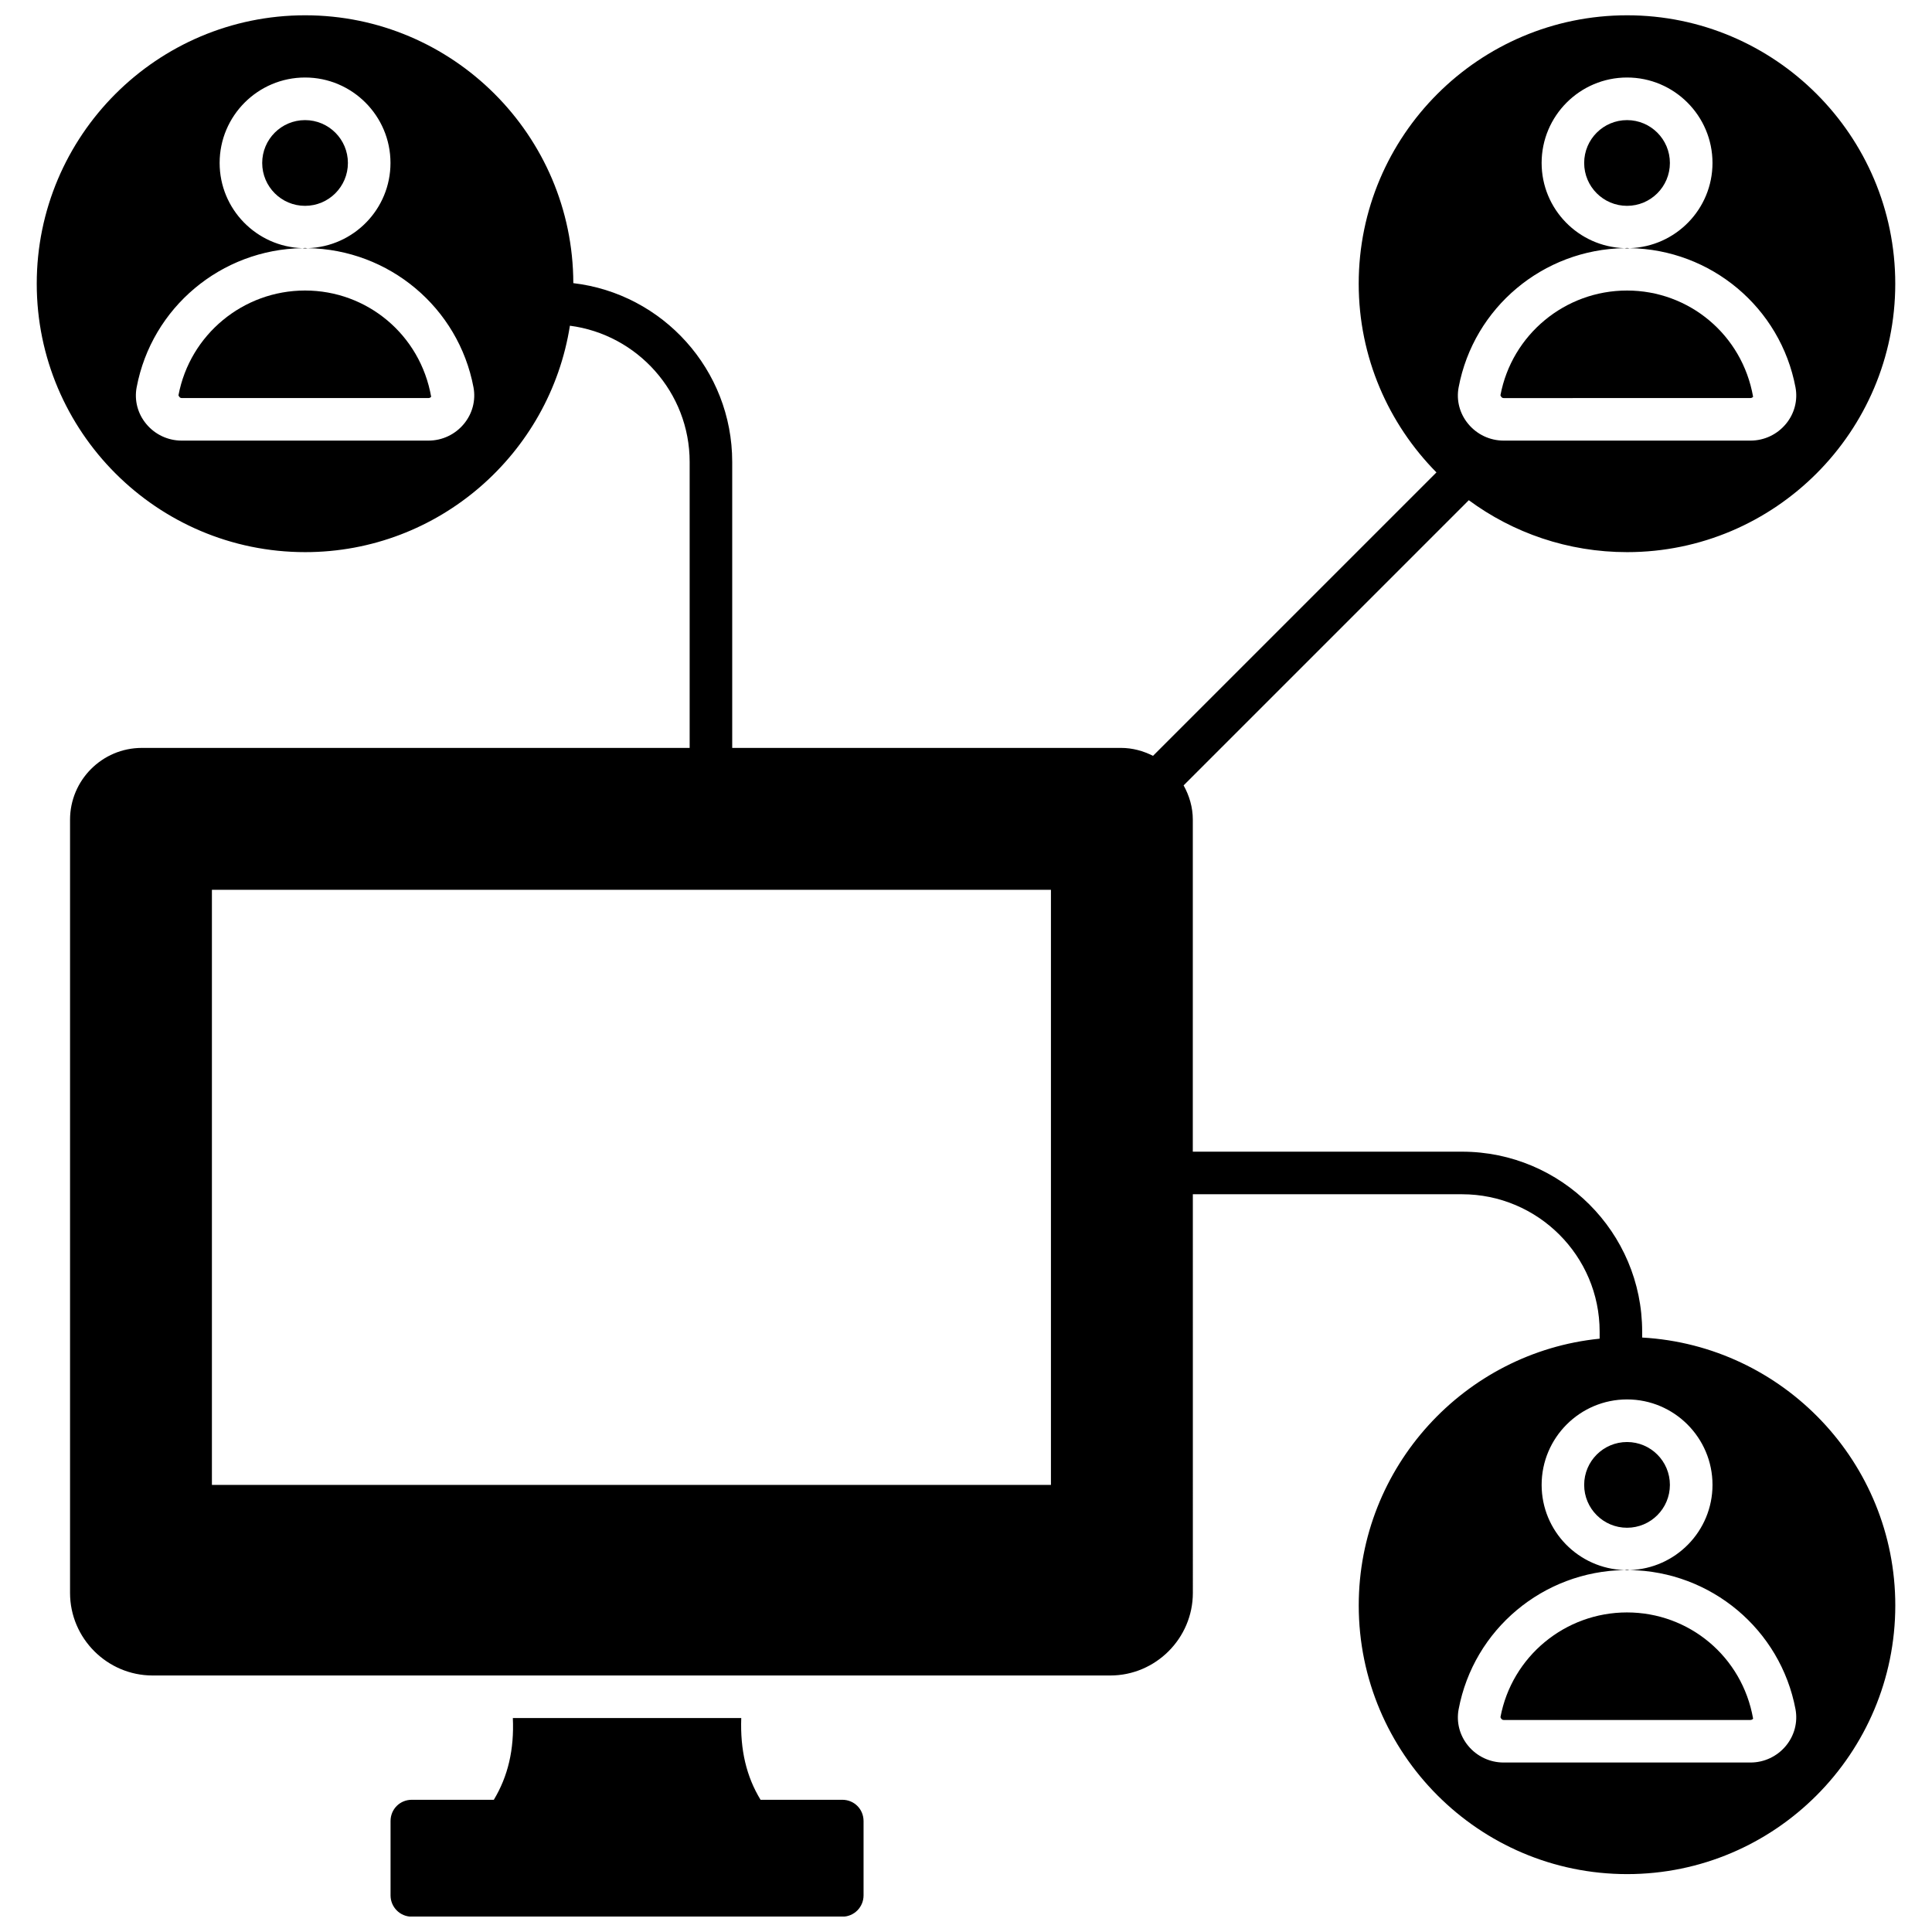 <?xml version="1.0" encoding="UTF-8"?>
<!-- Uploaded to: SVG Repo, www.svgrepo.com, Generator: SVG Repo Mixer Tools -->
<svg width="800px" height="800px" version="1.1" viewBox="144 144 512 512" xmlns="http://www.w3.org/2000/svg">
 <defs>
  <clipPath id="b">
   <path d="m247 599h126v52.902h-126z"/>
  </clipPath>
  <clipPath id="a">
   <path d="m153 148.09h494v492.91h-494z"/>
  </clipPath>
 </defs>
 <g clip-path="url(#b)">
  <path d="m367.21 620.96h-21.656c-3.762-6.168-5.414-13.234-5.113-21.656h-60.531c0.375 8.348-1.277 15.414-5.039 21.656h-21.73c-3.16 0-5.641 2.481-5.641 5.641v19.699c0 3.082 2.481 5.641 5.641 5.641h114.07c3.156 0 5.641-2.559 5.641-5.641v-19.699c-0.004-3.16-2.484-5.641-5.641-5.641z"/>
 </g>
 <path d="m224.85 220.99c-16.414 0-30.527 11.684-33.555 27.773 0.203 0.461 0.453 0.727 0.848 0.727h65.41c0.398 0 0.645-0.266 0.711-0.336-2.894-16.48-17.004-28.164-33.414-28.164z"/>
 <path d="m586.54 537.51c0 6.273-5.086 11.359-11.359 11.359-6.273 0-11.359-5.086-11.359-11.359 0-6.273 5.086-11.359 11.359-11.359 6.273 0 11.359 5.086 11.359 11.359"/>
 <path d="m607.88 249.49c0.398 0 0.645-0.258 0.711-0.336-2.894-16.477-17.004-28.16-33.414-28.16-16.414 0-30.527 11.684-33.547 27.773 0.195 0.469 0.445 0.727 0.84 0.727z"/>
 <g clip-path="url(#a)">
  <path d="m579.19 498.46v-1.578c0-26.32-21.43-47.676-47.75-47.676h-71.336l0.004-87.977c0-3.305-0.934-6.375-2.438-9.094l75.578-75.574c11.73 8.648 26.242 13.762 41.957 13.762 39.176 0 71.059-31.957 71.059-71.133 0-39.254-31.883-71.137-71.059-71.137-39.25 0-71.133 31.883-71.133 71.137 0 19.477 7.894 37.148 20.602 50.004l-75.113 75.113c-2.566-1.297-5.422-2.102-8.477-2.102h-103.04v-75.797c0-24.438-18.422-44.59-42.109-47.371-0.074-39.176-31.957-70.984-71.059-70.984-39.254 0-71.137 31.883-71.137 71.137 0 39.176 31.883 71.133 71.137 71.133 35.418 0 64.82-26.094 70.156-60.004 17.898 2.332 31.734 17.672 31.734 36.094v75.797l-145.18-0.004c-10.527 0-19.023 8.574-19.023 19.023v204.91c0 12.031 9.852 21.883 21.883 21.883h253.79c12.031 0 21.883-9.852 21.883-21.883l-0.004-105.65h71.336c20.078 0 36.469 16.316 36.469 36.395v1.879c-35.793 3.609-63.84 33.988-63.84 70.684 0 39.254 31.883 71.211 71.133 71.211 39.176 0 71.059-31.957 71.059-71.211 0-37.82-29.699-68.879-67.074-70.984zm-48.641-251.79c3.981-21.188 22.406-36.57 43.938-36.906-12.156-0.379-21.941-10.332-21.941-22.582 0-12.484 10.156-22.641 22.641-22.641s22.641 10.156 22.641 22.641c0 12.254-9.789 22.207-21.941 22.582 21.527 0.332 39.953 15.719 43.941 36.906 0.641 3.43-0.281 6.953-2.539 9.672-2.328 2.812-5.754 4.422-9.391 4.422h-65.41c-3.641 0-7.062-1.609-9.395-4.422-2.266-2.727-3.188-6.25-2.543-9.672zm-263.61 9.672c-2.328 2.812-5.754 4.422-9.391 4.422h-65.41c-3.637 0-7.062-1.609-9.391-4.422-2.258-2.719-3.184-6.242-2.539-9.672 3.988-21.188 22.414-36.57 43.941-36.906-12.156-0.375-21.945-10.328-21.945-22.582 0-12.484 10.156-22.641 22.641-22.641 12.48 0 22.637 10.156 22.637 22.641 0 12.254-9.789 22.207-21.938 22.582 21.527 0.332 39.953 15.719 43.941 36.906 0.637 3.43-0.289 6.953-2.547 9.672zm155.57 281.17h-222.35v-157.71h222.35zm194.77 69.16c-2.332 2.805-5.754 4.414-9.391 4.414h-65.41c-3.637 0-7.062-1.609-9.391-4.422-2.258-2.723-3.18-6.25-2.535-9.68 3.981-21.18 22.402-36.566 43.938-36.898-12.156-0.379-21.941-10.332-21.941-22.582 0-12.484 10.156-22.641 22.641-22.641s22.641 10.156 22.641 22.641c0 12.254-9.789 22.207-21.941 22.582 21.527 0.332 39.953 15.719 43.941 36.898 0.633 3.438-0.293 6.961-2.551 9.688z"/>
 </g>
 <path d="m575.18 571.31c-16.414 0-30.527 11.676-33.547 27.766 0.199 0.477 0.445 0.734 0.84 0.734h65.41c0.398 0 0.645-0.258 0.711-0.336-2.891-16.488-17-28.164-33.414-28.164z"/>
 <path d="m586.54 187.19c0 6.273-5.086 11.359-11.359 11.359-6.273 0-11.359-5.086-11.359-11.359 0-6.273 5.086-11.359 11.359-11.359 6.273 0 11.359 5.086 11.359 11.359"/>
 <path d="m236.2 187.19c0 6.273-5.086 11.359-11.359 11.359s-11.355-5.086-11.355-11.359c0-6.273 5.082-11.359 11.355-11.359s11.359 5.086 11.359 11.359"/>
 <path d="m575.88 209.77c-0.238-0.004-0.461-0.062-0.695-0.062-0.238 0-0.461 0.059-0.695 0.062 0.238 0.008 0.457 0.07 0.695 0.07 0.234 0.004 0.457-0.062 0.695-0.07z"/>
 <path d="m575.88 560.09c-0.238-0.004-0.461-0.062-0.695-0.062-0.238 0-0.461 0.059-0.695 0.062 0.238 0.008 0.457 0.07 0.695 0.07 0.234 0 0.457-0.062 0.695-0.07z"/>
 <path d="m225.54 209.77c-0.238-0.004-0.461-0.062-0.695-0.062-0.238 0-0.461 0.059-0.695 0.062 0.238 0.008 0.457 0.07 0.695 0.07 0.238 0.004 0.457-0.062 0.695-0.07z"/>
</svg>